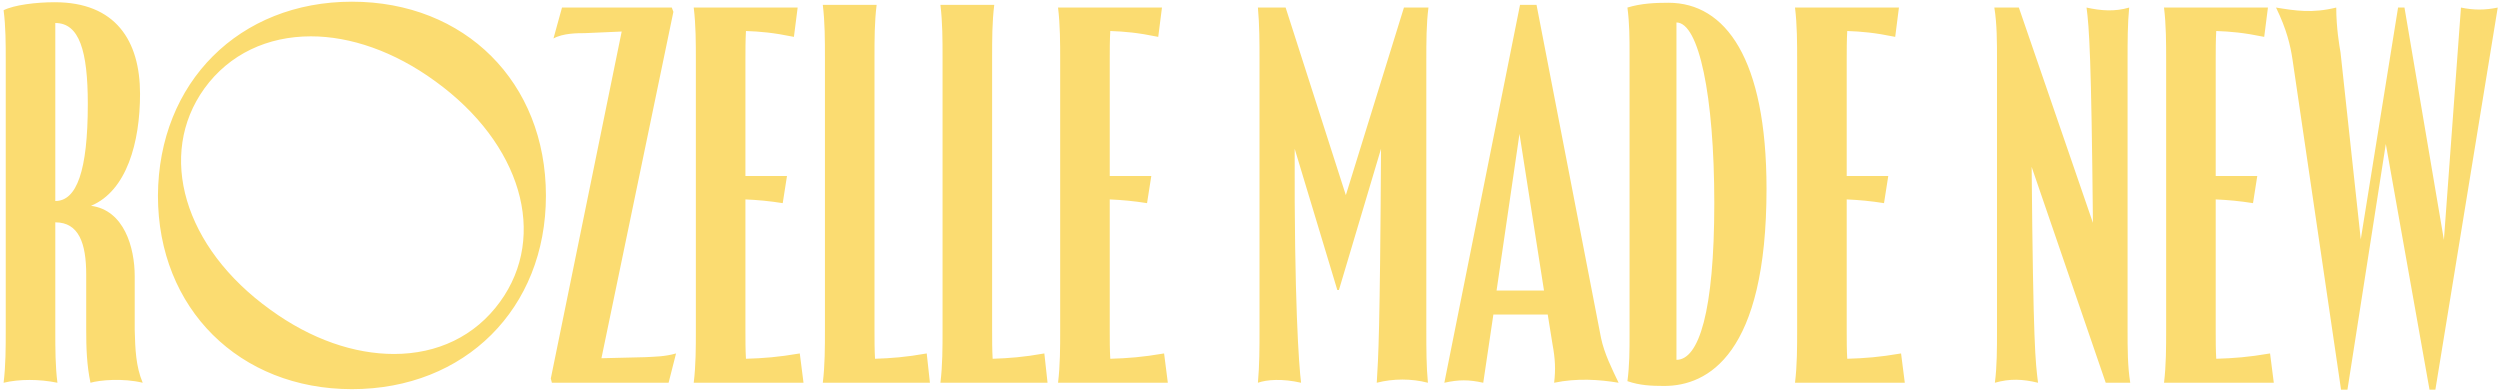 <svg width="516" height="81" viewBox="0 0 516 81" fill="none" xmlns="http://www.w3.org/2000/svg">
<path d="M0.744 79C1.184 75.37 1.184 71.74 1.184 68.11V12.45C1.184 9.04 1.184 5.52 0.744 2.11C2.944 1.01 7.454 0.46 11.304 0.46C23.844 0.46 28.904 8.38 28.904 19.38C28.904 29.39 26.154 39.4 18.784 42.48C25.604 43.36 27.804 51.06 27.804 57V68.11C27.914 72.07 28.024 75.59 29.454 79C25.384 78.01 20.544 78.45 18.674 79C17.904 75.37 17.794 71.74 17.794 68.11V56.67C17.794 50.18 16.254 45.89 11.414 45.89V68.11C11.414 72.07 11.414 75.59 11.854 79C8.114 78.23 3.934 78.23 0.744 79ZM11.414 41.49C15.814 41.49 18.124 35.33 18.124 21.47C18.124 10.47 16.364 4.75 11.414 4.75V41.49ZM32.599 40.39C32.709 16.96 49.429 0.35 72.639 0.35C95.959 0.35 112.679 16.96 112.679 40.39C112.679 63.71 95.959 80.32 72.639 80.32C49.429 80.32 32.599 63.71 32.599 40.39ZM55.809 63.93C64.279 70.09 73.189 73.06 81.329 73.06C90.239 73.06 98.049 69.43 103.219 62.28C113.119 48.64 107.619 29.61 89.799 16.74C81.329 10.58 72.309 7.5 64.169 7.5C55.259 7.5 47.339 11.13 42.169 18.28C32.379 31.92 37.879 51.06 55.809 63.93ZM113.907 79L113.687 78.12L128.317 6.51L120.727 6.84C119.187 6.84 116.217 6.84 114.237 7.94L115.997 1.56H138.657L138.987 2.44L124.137 73.94L133.157 73.72C135.247 73.61 137.227 73.61 139.537 72.95L137.997 79H113.907ZM143.185 79C143.625 75.37 143.625 71.74 143.625 68.11V12.45C143.625 8.82 143.625 5.19 143.185 1.56H164.635L163.865 7.61C159.575 6.73 156.935 6.51 153.965 6.4C153.855 8.38 153.855 10.36 153.855 12.45V36.32H162.435L161.555 41.93C158.805 41.49 156.385 41.27 153.855 41.16V68.11C153.855 70.2 153.855 72.18 153.965 74.05C157.595 73.94 160.565 73.72 165.075 72.95L165.845 79H143.185ZM169.826 79C170.266 75.37 170.266 71.74 170.266 68.11V11.9C170.266 8.27 170.266 4.64 169.826 1.01H180.936C180.496 4.53 180.496 8.16 180.496 11.9V68.11C180.496 70.2 180.496 72.18 180.606 74.05C183.906 73.94 186.986 73.72 191.276 72.95L191.936 79H169.826ZM194.103 79C194.543 75.37 194.543 71.74 194.543 68.11V11.9C194.543 8.27 194.543 4.64 194.103 1.01H205.213C204.773 4.53 204.773 8.16 204.773 11.9V68.11C204.773 70.2 204.773 72.18 204.883 74.05C208.183 73.94 211.263 73.72 215.553 72.95L216.213 79H194.103ZM218.38 79C218.82 75.37 218.82 71.74 218.82 68.11V12.45C218.82 8.82 218.82 5.19 218.38 1.56H239.83L239.06 7.61C234.77 6.73 232.13 6.51 229.16 6.4C229.05 8.38 229.05 10.36 229.05 12.45V36.32H237.63L236.75 41.93C234 41.49 231.58 41.27 229.05 41.16V68.11C229.05 70.2 229.05 72.18 229.16 74.05C232.79 73.94 235.76 73.72 240.27 72.95L241.04 79H218.38ZM259.633 79C259.963 75.37 259.963 71.74 259.963 68.11V12.45C259.963 8.82 259.963 5.19 259.633 1.56H265.353L277.783 40.28L289.773 1.56H294.833C294.393 4.97 294.393 8.6 294.393 12.45V68.11C294.393 72.07 294.393 75.59 294.723 79C291.313 78.12 287.573 78.12 284.163 79C284.493 73.5 284.823 68.99 285.043 30.71L276.353 59.86H276.023L267.223 30.71C267.113 62.17 268.103 75.59 268.543 79C264.693 78.12 261.503 78.34 259.633 79ZM298.112 79L313.732 1.01H317.142L330.452 69.76C331.112 72.95 332.762 76.25 334.082 79C330.122 78.34 325.502 78.01 320.772 79C321.102 76.25 320.992 74.05 320.442 71.08L319.452 64.92H308.232L306.142 79C303.172 78.34 301.082 78.34 298.112 79ZM308.892 59.97H318.682L313.622 27.63L308.892 59.97ZM343.49 79.66C340.85 79.66 338.43 79.55 335.9 78.67C336.34 75.37 336.34 72.29 336.34 68.99V11.24C336.34 7.94 336.34 4.86 335.9 1.56C338.76 0.68 341.73 0.57 344.37 0.57C356.14 0.57 364.61 12.12 364.61 38.96C364.61 73.17 352.51 79.66 343.49 79.66ZM346.02 74.27C350.64 74.27 353.83 64.37 353.83 41.93C353.83 19.71 350.64 4.64 346.02 4.64V74.27ZM370.49 79C370.93 75.37 370.93 71.74 370.93 68.11V12.45C370.93 8.82 370.93 5.19 370.49 1.56H391.94L391.17 7.61C386.88 6.73 384.24 6.51 381.27 6.4C381.16 8.38 381.16 10.36 381.16 12.45V36.32H389.74L388.86 41.93C386.11 41.49 383.69 41.27 381.16 41.16V68.11C381.16 70.2 381.16 72.18 381.27 74.05C384.9 73.94 387.87 73.72 392.38 72.95L393.15 79H370.49ZM411.742 79C412.182 75.59 412.182 72.07 412.182 68.11V12.45C412.182 8.6 412.182 4.97 411.632 1.56H416.692L431.982 46C431.652 11.9 431.212 5.63 430.662 1.56C433.632 2.22 436.492 2.44 439.462 1.56C439.132 4.97 439.132 8.49 439.132 12.45V68.11C439.132 71.96 439.132 75.59 439.682 79H434.622L419.332 34.45C419.662 71.52 420.102 74.6 420.652 79C417.462 78.23 414.822 78.12 411.742 79ZM446.652 79C447.092 75.37 447.092 71.74 447.092 68.11V12.45C447.092 8.82 447.092 5.19 446.652 1.56H468.102L467.332 7.61C463.042 6.73 460.402 6.51 457.432 6.4C457.322 8.38 457.322 10.36 457.322 12.45V36.32H465.902L465.022 41.93C462.272 41.49 459.852 41.27 457.322 41.16V68.11C457.322 70.2 457.322 72.18 457.432 74.05C461.062 73.94 464.032 73.72 468.542 72.95L469.312 79H446.652ZM473.182 12.34C472.742 9.37 471.972 6.07 469.772 1.56C473.842 2.22 477.252 2.77 482.202 1.56C482.202 5.74 482.862 9.59 483.082 10.8L487.262 49.41L494.962 1.56H496.282L504.422 49.52L507.942 1.56C510.582 2.11 512.892 2.11 515.532 1.56L502.662 80.43H501.452L492.432 29.72L484.512 80.43H483.192L473.182 12.34Z" fill="#FBDC71"/>
</svg>
